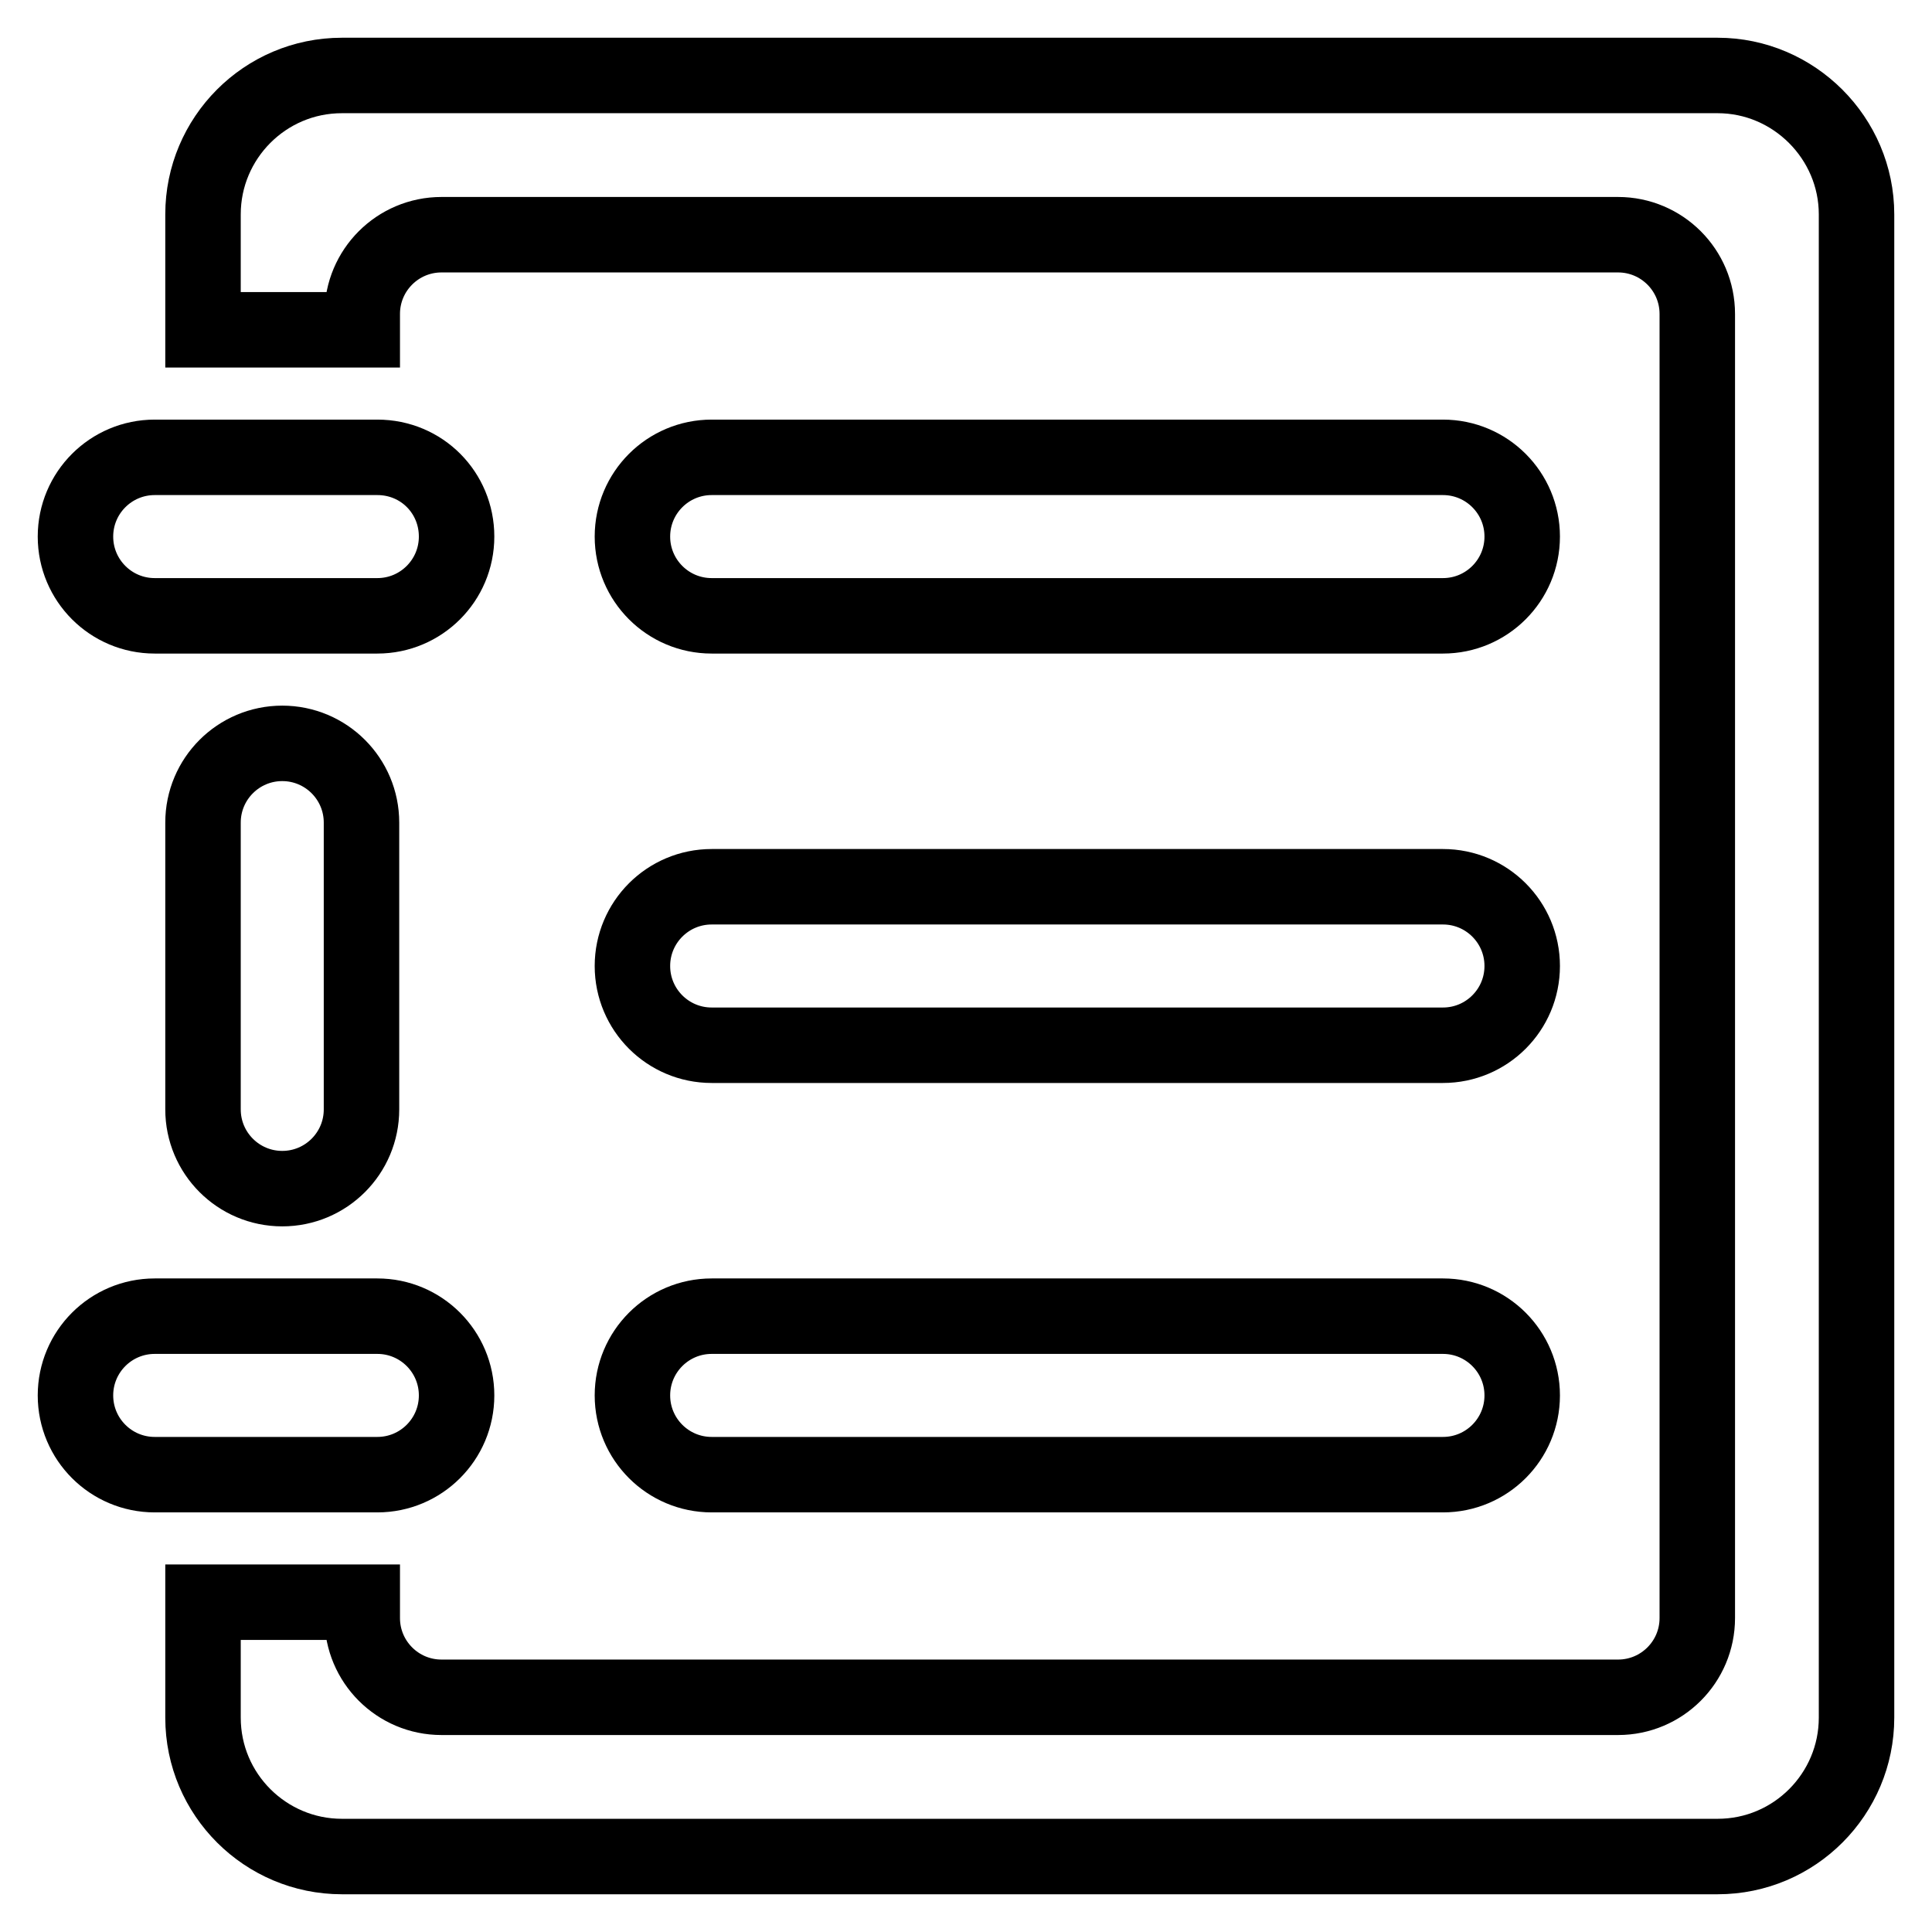 <?xml version="1.0" encoding="utf-8"?>
<!-- Svg Vector Icons : http://www.onlinewebfonts.com/icon -->
<!DOCTYPE svg PUBLIC "-//W3C//DTD SVG 1.1//EN" "http://www.w3.org/Graphics/SVG/1.1/DTD/svg11.dtd">
<svg version="1.1" xmlns="http://www.w3.org/2000/svg" xmlns:xlink="http://www.w3.org/1999/xlink" x="0px" y="0px" viewBox="0 0 256 256" enable-background="new 0 0 256 256" xml:space="preserve">
<g> <path stroke-width="10" fill-opacity="0" stroke="#000000"  d="M94.3,81.6h96.9c5.8,0,10.5-4.7,10.5-10.5s-4.7-10.5-10.5-10.5H94.3c-5.8,0-10.5,4.7-10.5,10.5 S88.5,81.6,94.3,81.6z M94.3,138.5h96.9c5.8,0,10.5-4.7,10.5-10.5c0-5.8-4.7-10.5-10.5-10.5H94.3c-5.8,0-10.5,4.7-10.5,10.5 C83.8,133.8,88.5,138.5,94.3,138.5z M94.3,195.4h96.9c5.8,0,10.5-4.7,10.5-10.5s-4.7-10.5-10.5-10.5H94.3 c-5.8,0-10.5,4.7-10.5,10.5S88.5,195.4,94.3,195.4z"/> <path stroke-width="10" fill-opacity="0" stroke="#000000"  d="M227.6,10H45.3c-10.2,0-18.4,8.3-18.4,18.4v15.3h21.1v-2.1c0-5.8,4.7-10.5,10.5-10.5h155.9 c5.8,0,10.5,4.7,10.5,10.5v172.8c0,5.8-4.7,10.5-10.5,10.5H58.5c-5.8,0-10.5-4.7-10.5-10.5v-2.1H26.9v15.3 c0,10.2,8.3,18.4,18.4,18.4h182.3c10.2,0,18.4-8.3,18.4-18.4V28.4C246,18.3,237.7,10,227.6,10z"/> <path stroke-width="10" fill-opacity="0" stroke="#000000"  d="M20.5,81.6H50c5.8,0,10.5-4.7,10.5-10.5S55.9,60.6,50,60.6H20.5c-5.8,0-10.5,4.7-10.5,10.5 S14.7,81.6,20.5,81.6z M26.9,109V147c0,5.8,4.7,10.5,10.5,10.5s10.5-4.7,10.5-10.5V109c0-5.8-4.7-10.5-10.5-10.5 S26.9,103.2,26.9,109z M47.9,195.4H50c5.8,0,10.5-4.7,10.5-10.5s-4.7-10.5-10.5-10.5H20.5c-5.8,0-10.5,4.7-10.5,10.5 s4.7,10.5,10.5,10.5H47.9z"/></g>
</svg>